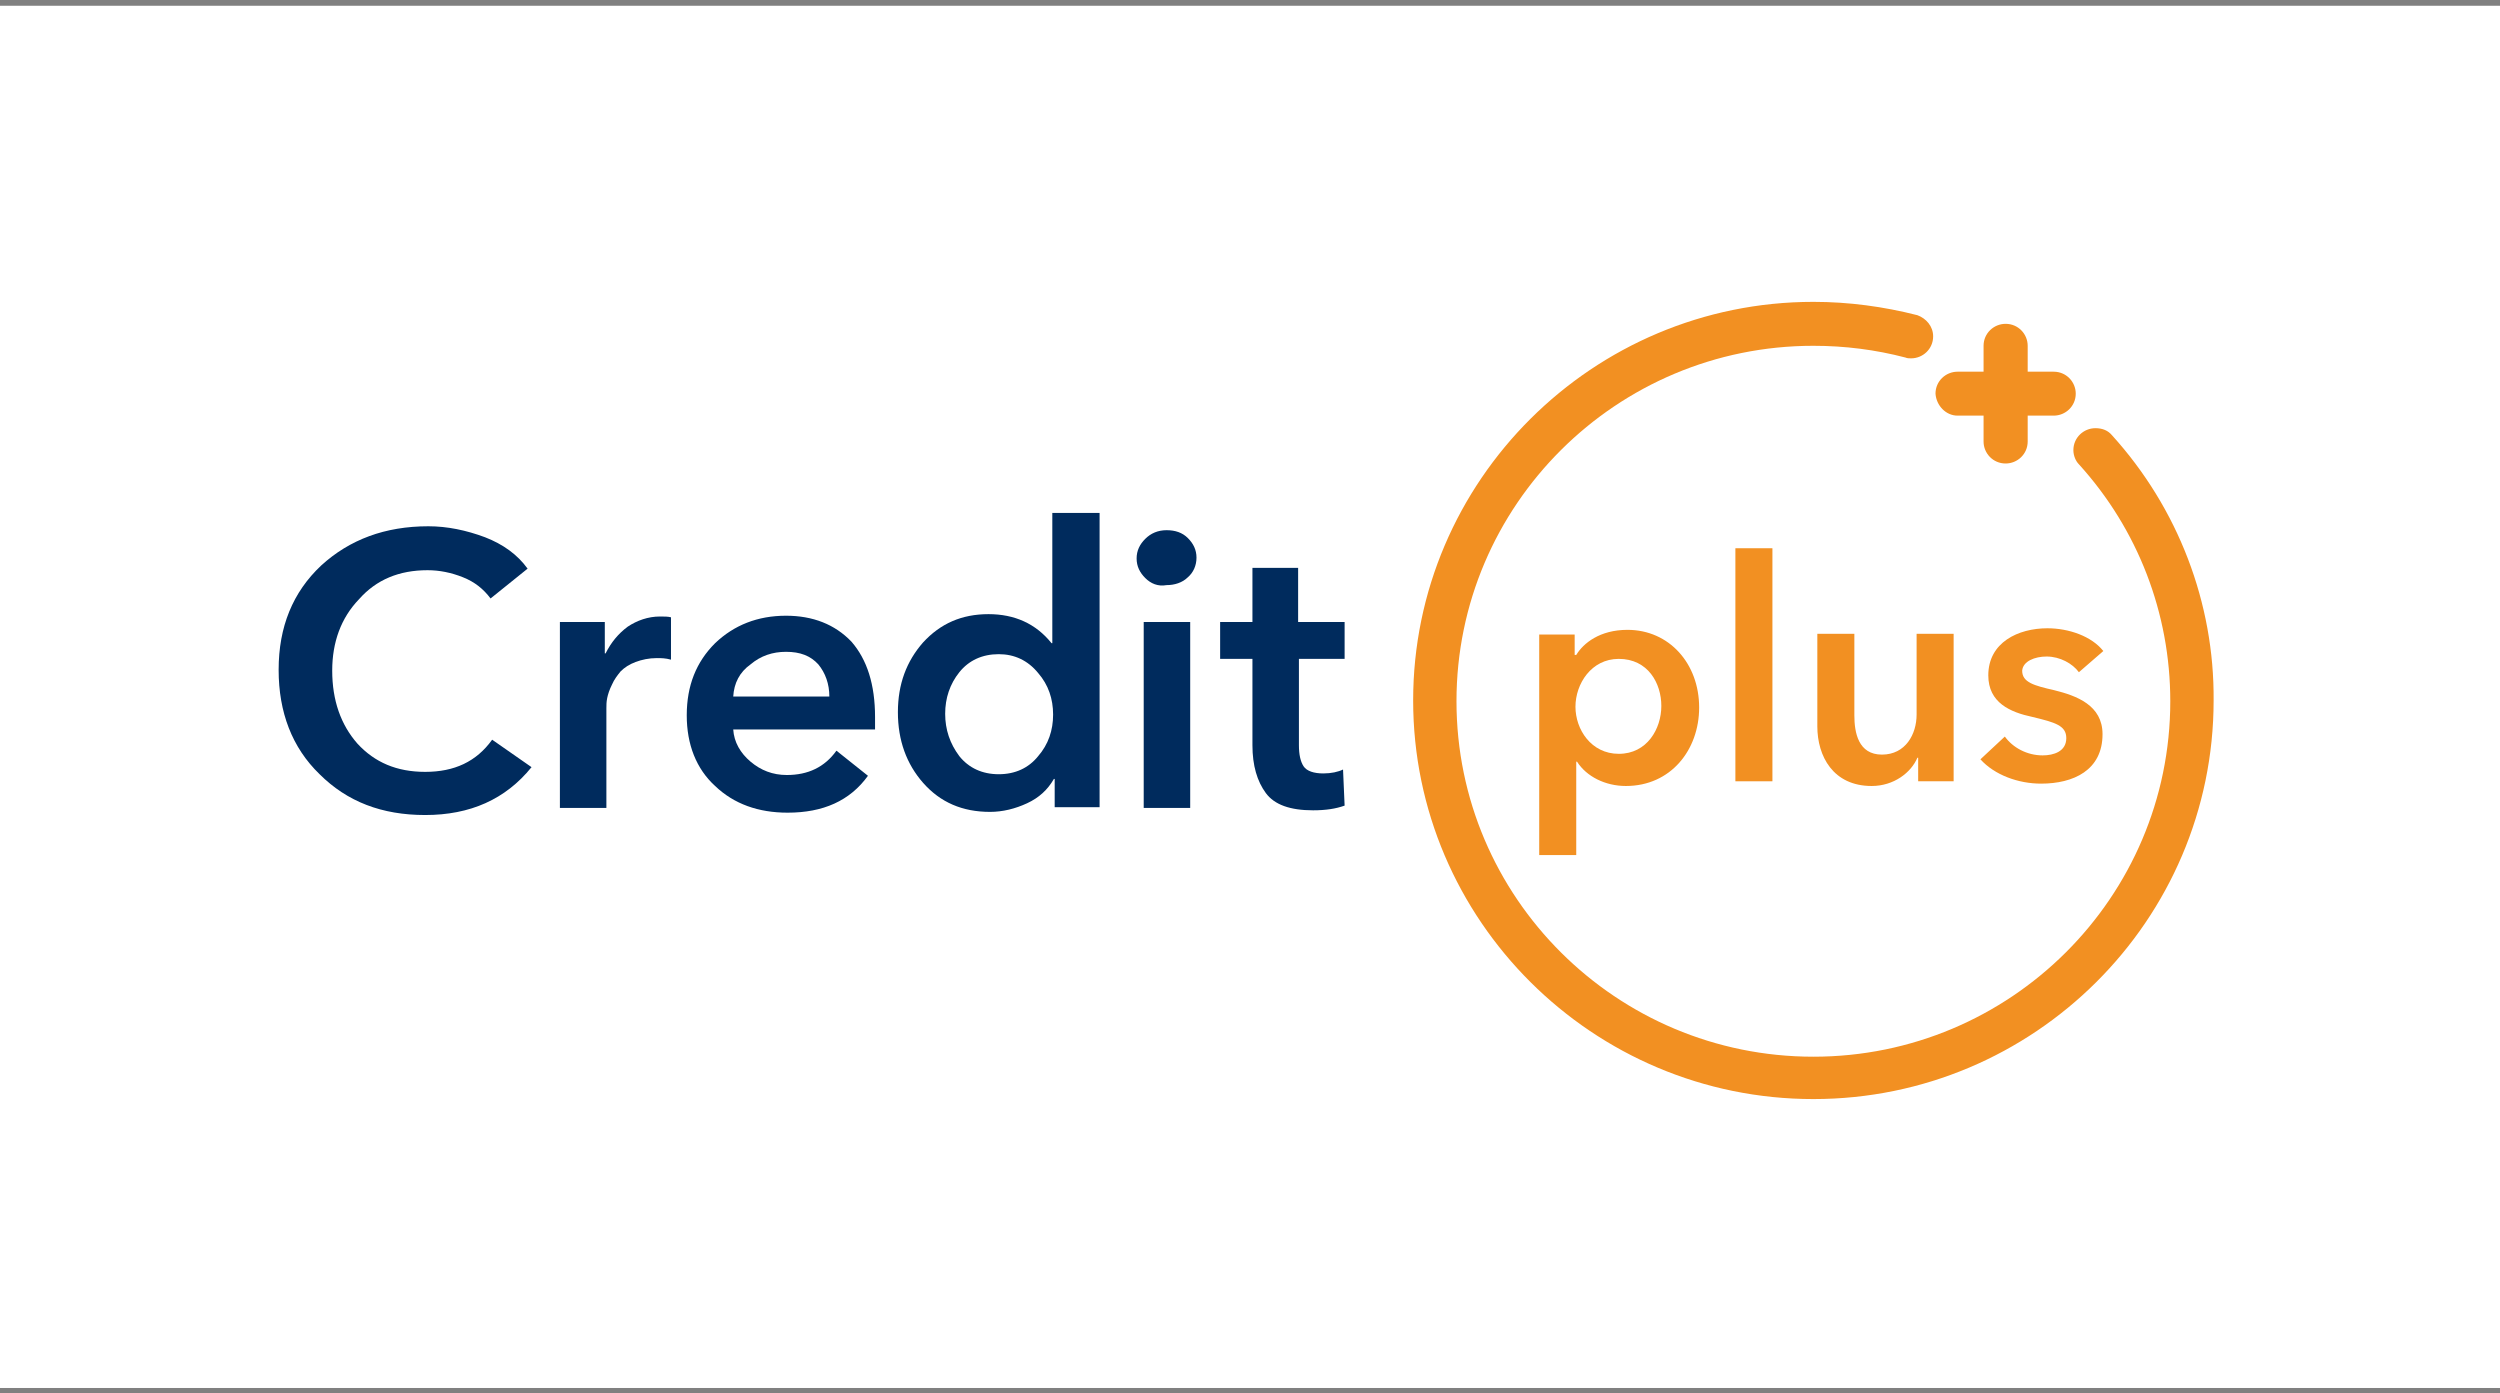 <?xml version="1.0" encoding="UTF-8"?> <svg xmlns="http://www.w3.org/2000/svg" width="323" height="180" viewBox="0 0 323 180" fill="none"><rect x="0" y="0" width="323" height="180" fill="#808080" stroke="none"/><rect width="323" height="178.582" transform="translate(0 0.745)" fill="white"></rect><g clip-path="url(#clip0_6317_21109)"><path d="M198.866 81.781V110.471H203.65V98.407H203.752C204.974 100.334 207.417 101.55 210.063 101.55C215.865 101.55 219.53 96.887 219.53 91.412C219.53 85.735 215.662 81.376 210.267 81.376C206.704 81.376 204.567 83.099 203.65 84.62H203.447V81.984H198.866V81.781ZM209.147 85.127C212.913 85.127 214.644 88.27 214.644 91.21C214.644 94.15 212.812 97.394 209.147 97.394C205.584 97.394 203.549 94.251 203.549 91.311C203.549 88.371 205.584 85.127 209.147 85.127Z" fill="#F29022"></path><path d="M228.997 70.833H224.212V100.942H228.997V70.833Z" fill="#F29022"></path><path d="M252.409 100.942V81.883H247.625V92.325C247.625 94.859 246.199 97.495 243.146 97.495C240.092 97.495 239.583 94.656 239.583 92.426V81.883H234.799V93.846C234.799 97.698 236.835 101.55 241.822 101.55C244.673 101.55 246.912 99.827 247.726 97.901H247.828V100.942H252.409Z" fill="#F29022"></path><path d="M264.42 84.823C266.151 84.823 267.779 85.735 268.594 86.85L271.749 84.113C270.222 82.187 267.27 81.173 264.522 81.173C260.756 81.173 256.888 82.998 256.888 87.256C256.888 90.804 259.738 92.021 262.588 92.629C265.54 93.339 266.965 93.744 266.965 95.366C266.965 97.09 265.336 97.596 263.911 97.596C261.875 97.596 260.043 96.583 259.025 95.163L255.87 98.103C257.702 100.131 260.756 101.246 263.708 101.246C267.881 101.246 271.647 99.523 271.647 94.859C271.647 91.108 268.288 89.892 265.438 89.182C262.791 88.574 261.265 88.168 261.265 86.648C261.366 85.431 262.893 84.823 264.42 84.823Z" fill="#F29022"></path><path d="M272.869 56.234C272.36 55.626 271.647 55.322 270.731 55.322C269.204 55.322 267.881 56.538 267.881 58.16C267.881 58.87 268.186 59.58 268.593 59.985C276.228 68.4 280.401 79.247 280.401 90.601C280.401 115.946 259.738 136.526 234.29 136.526C208.842 136.526 188.178 115.946 188.178 90.601C188.178 65.257 208.842 44.677 234.29 44.677C238.361 44.677 242.331 45.184 246.199 46.198C246.403 46.299 246.708 46.299 246.912 46.299C248.439 46.299 249.762 45.083 249.762 43.461C249.762 42.143 248.846 41.129 247.726 40.723C243.349 39.608 238.87 39 234.29 39C205.788 39 182.58 62.114 182.58 90.5C182.58 118.886 205.788 142 234.29 142C262.791 142 286 118.886 286 90.5C286.102 77.929 281.419 65.662 272.869 56.234Z" fill="#F29022"></path><path d="M252.918 53.7H256.277V57.045C256.277 58.566 257.498 59.884 259.127 59.884C260.654 59.884 261.977 58.667 261.977 57.045V53.7H265.336C266.863 53.7 268.186 52.483 268.186 50.861C268.186 49.34 266.965 48.023 265.336 48.023H261.977V44.677C261.977 43.157 260.755 41.839 259.127 41.839C257.6 41.839 256.277 43.055 256.277 44.677V48.023H252.918C251.391 48.023 250.067 49.239 250.067 50.861C250.169 52.382 251.391 53.7 252.918 53.7Z" fill="#F29022"></path><path d="M68.166 73.469L63.382 77.321C62.466 76.104 61.346 75.192 59.819 74.584C58.292 73.975 56.766 73.671 55.239 73.671C51.574 73.671 48.622 74.888 46.383 77.422C44.041 79.855 42.922 82.998 42.922 86.648C42.922 90.5 44.041 93.643 46.179 96.076C48.419 98.509 51.269 99.725 54.933 99.725C58.7 99.725 61.55 98.407 63.586 95.569L68.675 99.117C65.316 103.274 60.735 105.301 54.933 105.301C49.335 105.301 44.856 103.578 41.293 100.03C37.73 96.583 36 92.021 36 86.546C36 80.971 37.832 76.51 41.497 73.063C45.161 69.718 49.742 67.994 55.34 67.994C57.783 67.994 60.226 68.501 62.669 69.413C65.011 70.326 66.843 71.644 68.166 73.469Z" fill="#002B5D"></path><path d="M72.339 104.389V80.362H78.141V84.417H78.243C78.956 82.998 79.872 81.883 81.093 80.971C82.315 80.159 83.74 79.653 85.267 79.653C85.878 79.653 86.285 79.653 86.692 79.754V85.228C85.979 85.026 85.369 85.026 84.86 85.026C83.842 85.026 82.926 85.228 82.111 85.532C81.297 85.837 80.686 86.242 80.177 86.749C79.77 87.256 79.363 87.763 79.058 88.472C78.752 89.081 78.549 89.689 78.447 90.196C78.345 90.703 78.345 91.108 78.345 91.514V104.389H72.339Z" fill="#002B5D"></path><path d="M113.056 92.629C113.056 93.339 113.056 93.846 113.056 94.251H94.734C94.835 95.873 95.65 97.292 96.973 98.407C98.296 99.523 99.823 100.131 101.656 100.131C104.404 100.131 106.542 99.117 108.068 96.988L112.14 100.232C109.799 103.476 106.338 104.997 101.757 104.997C97.991 104.997 94.835 103.882 92.392 101.55C89.95 99.32 88.728 96.177 88.728 92.426C88.728 88.574 89.95 85.532 92.392 83.099C94.835 80.768 97.889 79.551 101.554 79.551C105.015 79.551 107.865 80.666 110.002 82.897C112.038 85.228 113.056 88.472 113.056 92.629ZM94.734 89.993H107.152C107.152 88.371 106.643 86.952 105.727 85.837C104.709 84.722 103.386 84.215 101.554 84.215C99.823 84.215 98.296 84.722 96.973 85.837C95.548 86.85 94.835 88.27 94.734 89.993Z" fill="#002B5D"></path><path d="M142.067 66.473V104.287H136.265V100.638H136.163C135.349 102.057 134.229 103.071 132.702 103.781C131.175 104.49 129.547 104.896 127.918 104.896C124.355 104.896 121.505 103.679 119.266 101.145C117.128 98.712 116.008 95.67 116.008 92.021C116.008 88.371 117.128 85.431 119.266 82.998C121.505 80.565 124.253 79.348 127.714 79.348C131.073 79.348 133.822 80.565 135.858 83.099H135.959V66.271H142.067V66.473ZM123.948 86.85C122.727 88.371 122.116 90.196 122.116 92.223C122.116 94.251 122.727 96.076 123.948 97.698C125.17 99.219 126.9 100.03 129.038 100.03C131.175 100.03 132.906 99.219 134.127 97.698C135.45 96.177 136.061 94.352 136.061 92.325C136.061 90.297 135.45 88.472 134.127 86.952C132.804 85.33 131.073 84.519 129.038 84.519C126.9 84.519 125.17 85.33 123.948 86.85Z" fill="#002B5D"></path><path d="M147.971 74.685C147.258 73.975 146.851 73.164 146.851 72.151C146.851 71.137 147.258 70.326 147.971 69.616C148.683 68.906 149.599 68.501 150.719 68.501C151.839 68.501 152.755 68.805 153.468 69.515C154.18 70.224 154.587 71.035 154.587 72.049C154.587 73.063 154.18 73.975 153.468 74.584C152.755 75.293 151.737 75.597 150.719 75.597C149.599 75.8 148.683 75.395 147.971 74.685ZM147.767 104.389V80.362H153.773V104.389H147.767Z" fill="#002B5D"></path><path d="M161.815 85.127H157.641V80.362H161.815V73.367H167.718V80.362H173.724V85.127H167.82V96.278C167.82 97.495 168.024 98.407 168.431 99.016C168.838 99.624 169.754 99.928 170.976 99.928C171.994 99.928 172.91 99.725 173.521 99.421L173.724 104.085C172.604 104.49 171.281 104.693 169.653 104.693C166.701 104.693 164.665 103.983 163.545 102.463C162.425 100.942 161.815 98.914 161.815 96.278V85.127Z" fill="#002B5D"></path></g><defs><clipPath id="clip0_6317_21109"><rect width="250" height="103" fill="white" transform="translate(36 39)"></rect></clipPath></defs></svg> 